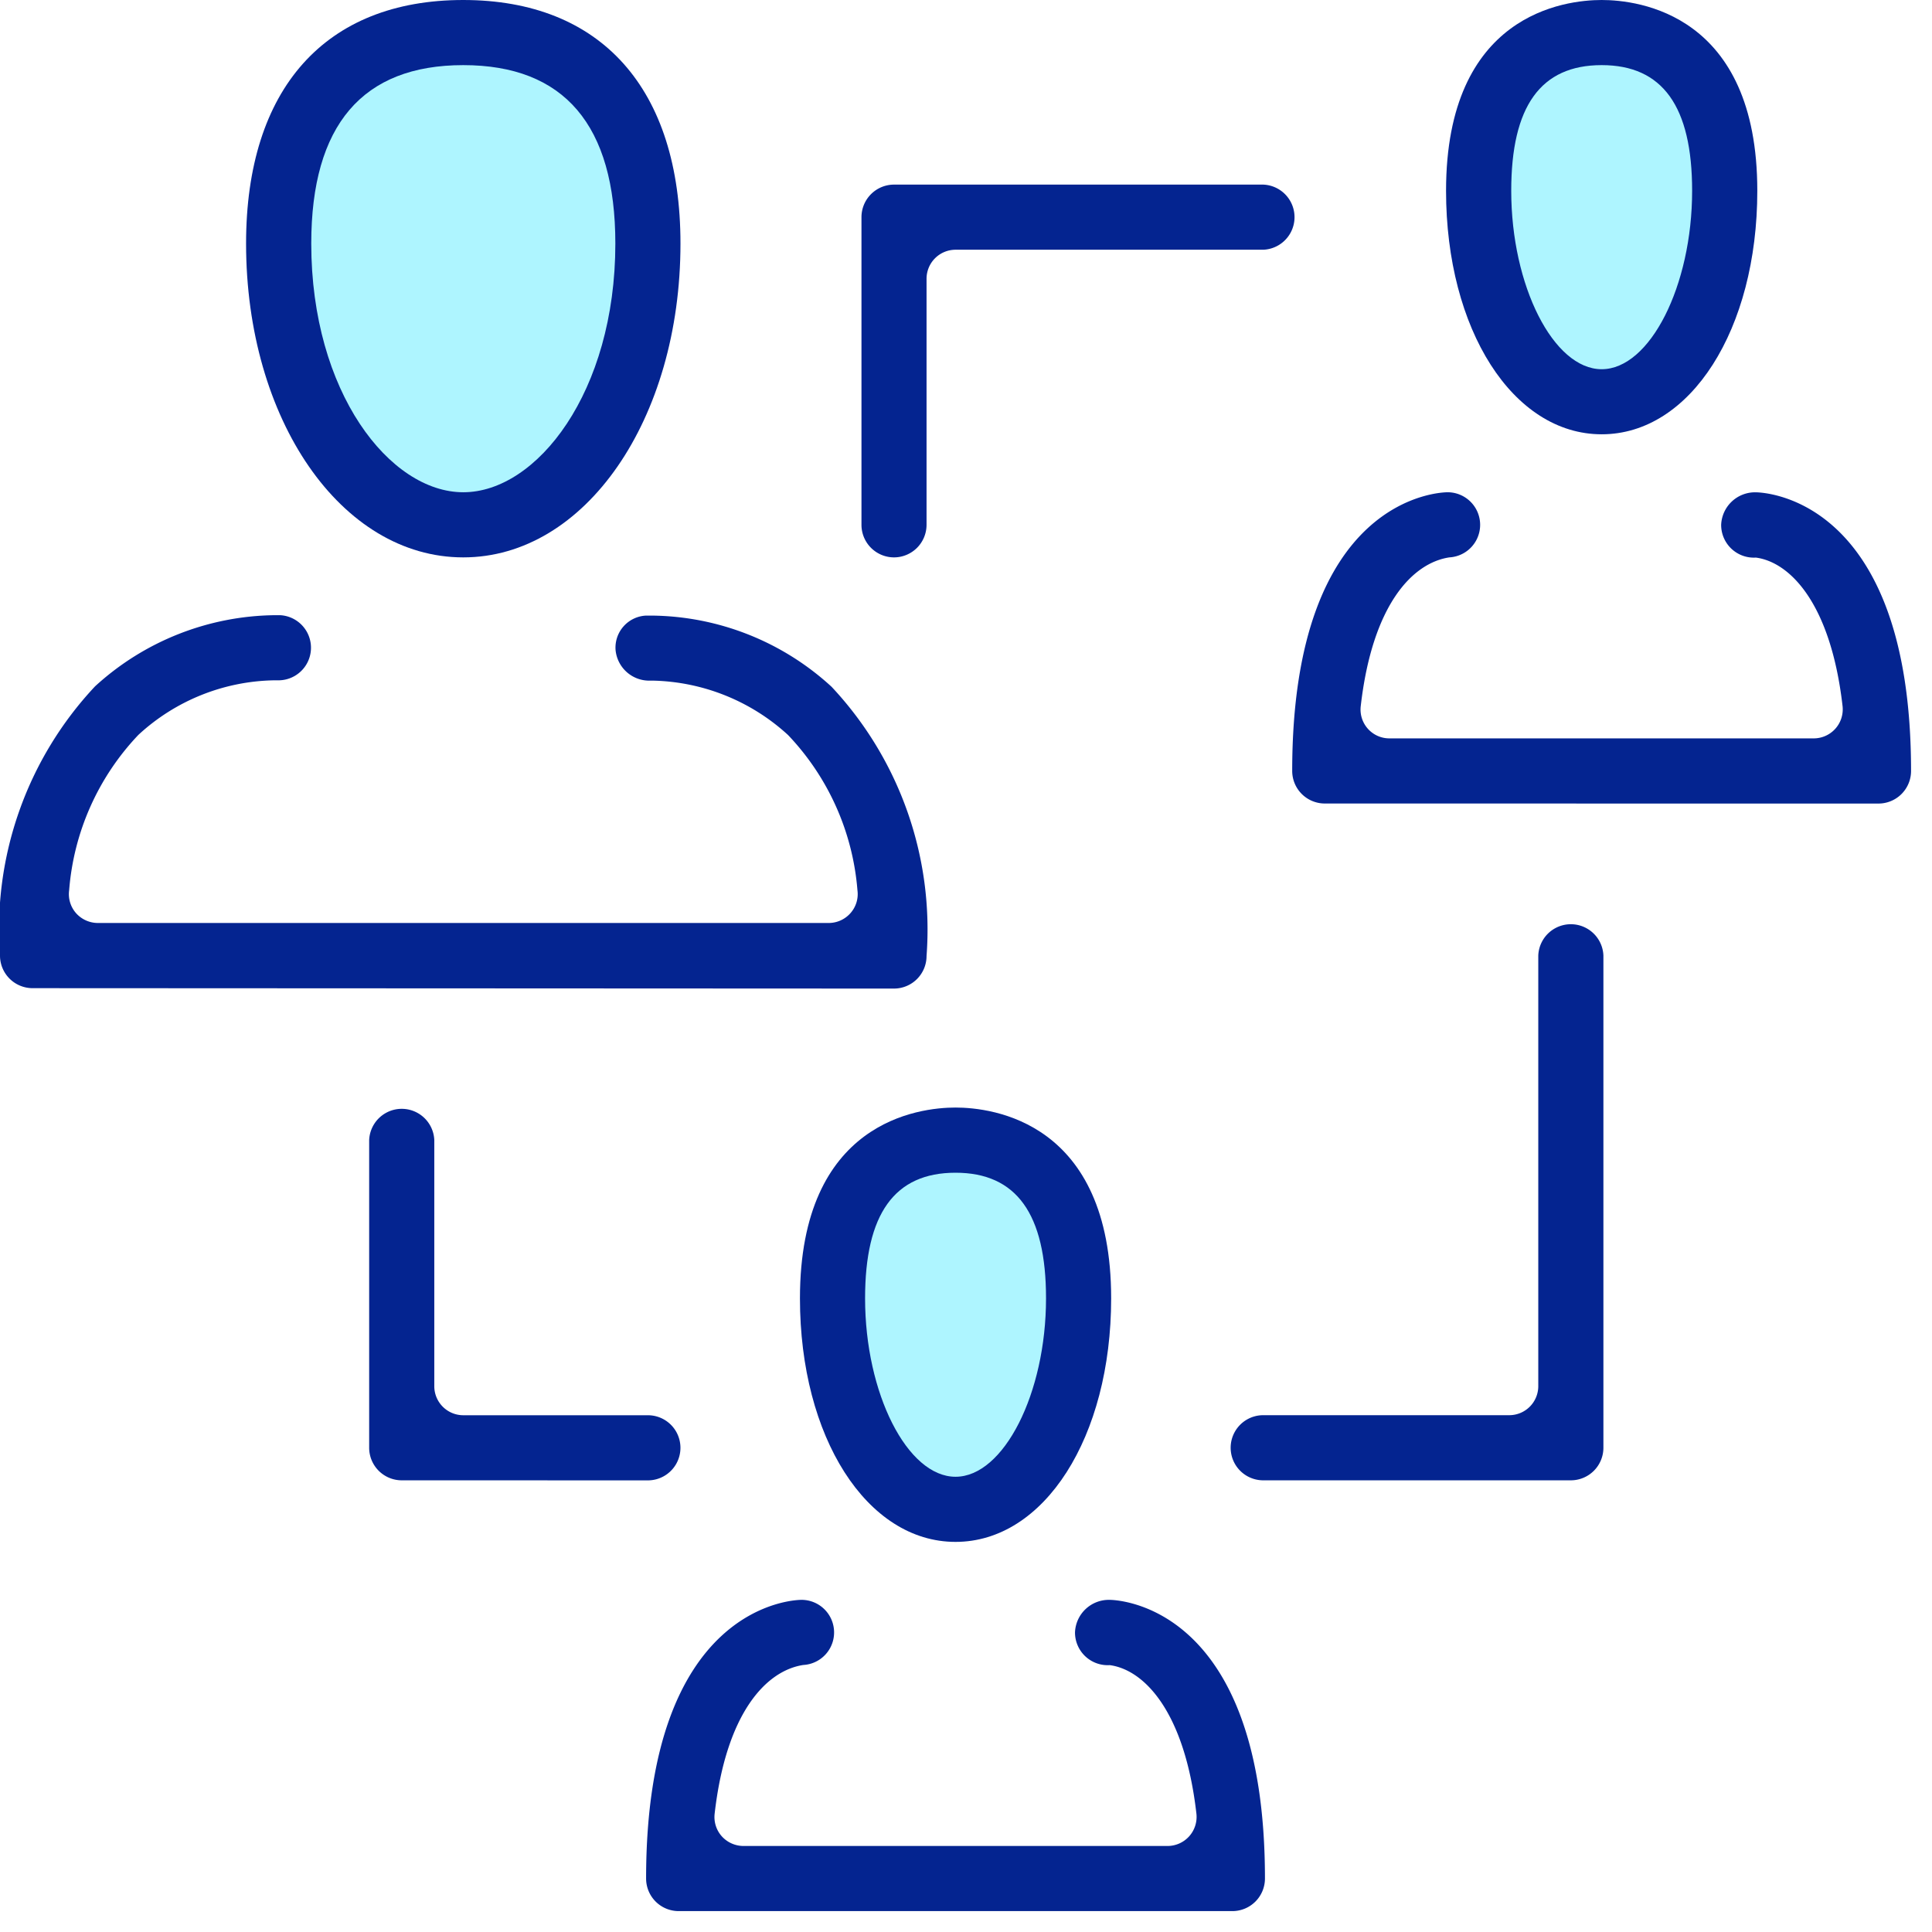 <?xml version="1.0" encoding="UTF-8"?>
<svg xmlns="http://www.w3.org/2000/svg" xmlns:xlink="http://www.w3.org/1999/xlink" id="Group_3008" data-name="Group 3008" width="38" height="38" viewBox="0 0 38 38">
  <defs>
    <clipPath id="clip-path">
      <rect id="Rectangle_4223" data-name="Rectangle 4223" width="38" height="38" fill="#042490"></rect>
    </clipPath>
  </defs>
  <g id="Group_3007" data-name="Group 3007" clip-path="url(#clip-path)">
    <path id="Path_17590" data-name="Path 17590" d="M13.76,5.385c0,2.7-1.635,4.886-3.653,4.886S6.454,8.083,6.454,5.385,8.089.5,10.107.5,13.76,2.687,13.76,5.385" transform="translate(-0.94 -0.073)" fill="#aef5ff"></path>
    <path id="Path_17591" data-name="Path 17591" d="M38.778,4.069c0,1.925-1.083,3.485-2.42,3.485s-2.42-1.561-2.42-3.485S35.023.584,36.358.584s2.42,1.561,2.42,3.485" transform="translate(-4.945 -0.085)" fill="#aef5ff"></path>
    <path id="Path_17592" data-name="Path 17592" d="M23.95,29.624c0,1.942-1.074,3.516-2.4,3.516s-2.4-1.574-2.4-3.516,1.074-3.516,2.4-3.516,2.4,1.574,2.4,3.516" transform="translate(-2.791 -3.804)" fill="#aef5ff"></path>
    <path id="Path_17593" data-name="Path 17593" d="M9.937,10.963c-2.4,0-4.271-2.711-4.271-6.173C5.666,1.746,7.223,0,9.937,0S14.21,1.746,14.21,4.79c0,3.462-1.877,6.173-4.272,6.173m0-9.682c-1.984,0-2.99,1.181-2.99,3.509,0,2.926,1.546,4.892,2.99,4.892s2.991-1.967,2.991-4.892c0-2.329-1.006-3.509-2.991-3.509" transform="translate(-0.826 0)" fill="#042490"></path>
    <path id="Path_17594" data-name="Path 17594" d="M.641,21.5A.641.641,0,0,1,0,20.859a6.981,6.981,0,0,1,1.869-5.295,5.317,5.317,0,0,1,3.541-1.4l.1,0a.641.641,0,0,1-.024,1.281l-.094,0a4.033,4.033,0,0,0-2.67,1.073A5,5,0,0,0,1.36,19.575a.566.566,0,0,0,.136.45.577.577,0,0,0,.429.193H16.3a.572.572,0,0,0,.427-.193.563.563,0,0,0,.138-.45A5.006,5.006,0,0,0,15.5,16.521a4.061,4.061,0,0,0-2.662-1.07l-.041,0a.665.665,0,0,1-.69-.608.631.631,0,0,1,.6-.671l.116,0a5.3,5.3,0,0,1,3.533,1.4,6.98,6.98,0,0,1,1.868,5.295.641.641,0,0,1-.64.641Z" transform="translate(0 -2.064)" fill="#042490"></path>
    <path id="Path_17595" data-name="Path 17595" d="M21.478,34.043c-1.744,0-3.06-2.059-3.06-4.79,0-3.482,2.342-3.753,3.06-3.753s3.061.271,3.061,3.753c0,2.731-1.316,4.79-3.061,4.79m0-7.261c-1.2,0-1.779.809-1.779,2.471,0,1.869.831,3.509,1.779,3.509s1.78-1.64,1.78-3.509c0-1.662-.583-2.471-1.78-2.471" transform="translate(-2.684 -3.716)" fill="#042490"></path>
    <path id="Path_17596" data-name="Path 17596" d="M15.517,42.956a.641.641,0,0,1-.641-.641c0-5.419,2.937-5.481,3.061-5.481a.641.641,0,0,1,.031,1.281c-.725.11-1.516.931-1.744,2.926a.569.569,0,0,0,.14.443.576.576,0,0,0,.425.191h8.345a.572.572,0,0,0,.566-.635c-.231-2.017-1.031-2.832-1.705-2.922a.643.643,0,0,1-.683-.645.666.666,0,0,1,.674-.639c.125,0,3.062.062,3.062,5.481a.641.641,0,0,1-.641.641Z" transform="translate(-2.168 -5.367)" fill="#042490"></path>
    <path id="Path_17597" data-name="Path 17597" d="M36.354,8.542c-1.745,0-3.061-2.059-3.061-4.789C33.293.27,35.635,0,36.354,0s3.061.27,3.061,3.753c0,2.73-1.316,4.789-3.061,4.789m0-7.261c-1.2,0-1.779.809-1.779,2.472,0,1.868.831,3.509,1.779,3.509s1.779-1.64,1.779-3.509c0-1.663-.583-2.472-1.779-2.472" transform="translate(-4.851)" fill="#042490"></path>
    <path id="Path_17598" data-name="Path 17598" d="M30.391,17.455a.641.641,0,0,1-.64-.641c0-5.419,2.936-5.481,3.06-5.481a.641.641,0,0,1,.031,1.281c-.725.109-1.515.931-1.743,2.926a.567.567,0,0,0,.566.634H40.01a.571.571,0,0,0,.566-.634c-.231-2.016-1.031-2.832-1.705-2.922a.643.643,0,0,1-.683-.645.667.667,0,0,1,.674-.639c.125,0,3.061.062,3.061,5.481a.641.641,0,0,1-.64.641Z" transform="translate(-4.335 -1.651)" fill="#042490"></path>
    <path id="Path_17599" data-name="Path 17599" d="M9.141,32.832a.641.641,0,0,1-.641-.64V26.141a.641.641,0,0,1,1.281,0v4.841a.571.571,0,0,0,.569.57h3.632a.64.64,0,1,1,0,1.281Z" transform="translate(-1.239 -3.716)" fill="#042490"></path>
    <path id="Path_17600" data-name="Path 17600" d="M20.475,11.582a.641.641,0,0,1-.641-.64V4.891a.641.641,0,0,1,.641-.641h7.261a.641.641,0,0,1,0,1.281H21.684a.571.571,0,0,0-.57.57v4.841a.641.641,0,0,1-.64.64" transform="translate(-2.89 -0.619)" fill="#042490"></path>
    <path id="Path_17601" data-name="Path 17601" d="M28.975,32.213a.64.64,0,1,1,0-1.281h4.841a.571.571,0,0,0,.569-.57V21.891a.641.641,0,0,1,1.281,0v9.682a.641.641,0,0,1-.641.64Z" transform="translate(-4.129 -3.097)" fill="#042490"></path>
  </g>
</svg>
